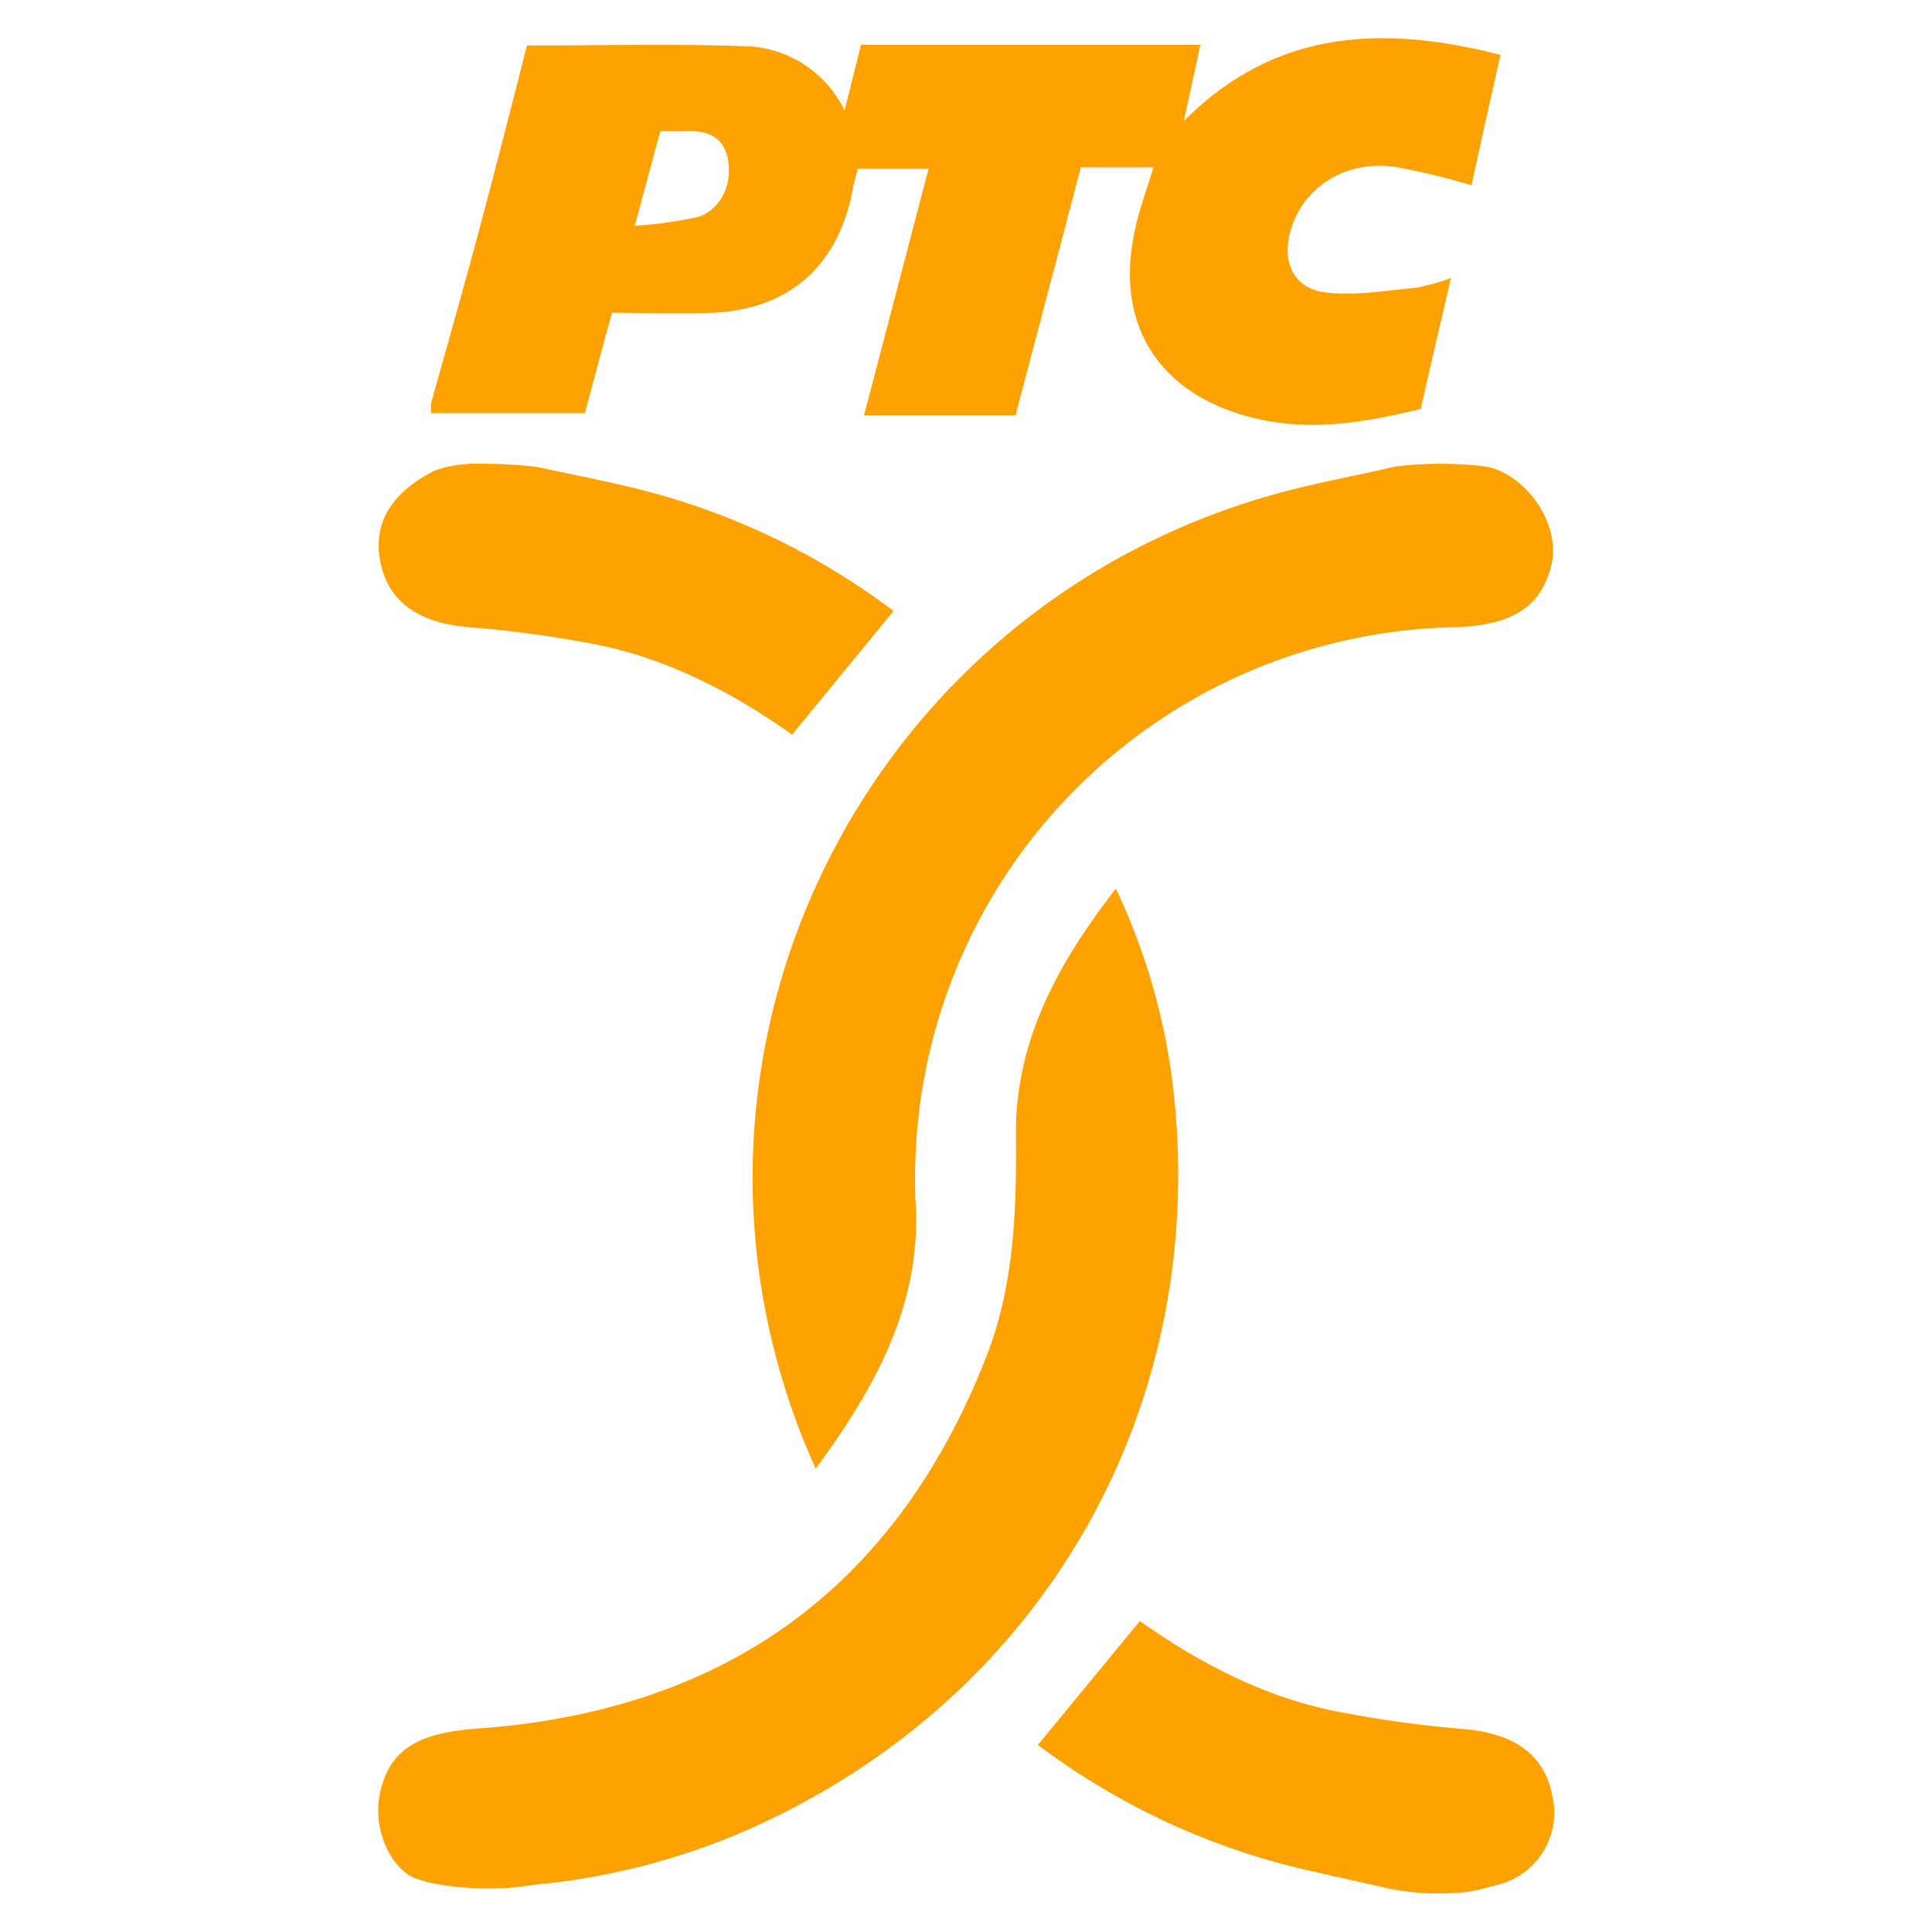 <svg xmlns="http://www.w3.org/2000/svg" viewBox="0 0 200 200"><defs><style>.cls-1{fill:none;}.cls-2{fill:#fea202;}</style></defs><g id="Layer_2" data-name="Layer 2"><g id="Layer_2-2" data-name="Layer 2"><circle class="cls-1" cx="100" cy="100" r="100"/></g><circle class="cls-1" cx="100" cy="100" r="100"/></g><g id="Layer_5" data-name="Layer 5"><g id="Layer_4" data-name="Layer 4"><path class="cls-2" d="M154,48.32c4.28,1,7.58,6.18,6.6,10.16-1,4.23-3.93,6.26-10,6.45A57,57,0,0,0,94.74,123c0,.6,0,1.21.07,1.81.46,10.3-4.1,18.7-10.37,27.23-.7-1.59-1.16-2.68-1.59-3.79C67.23,107.78,90,62.8,132.1,51.12c4.05-1.12,8.21-1.86,12.32-2.82A37.83,37.83,0,0,1,154,48.32Z"/><path class="cls-2" d="M43.11,194.48c-2.56-.89-4.69-5.11-3.72-9.09,1-4.24,3.84-6,10-6.45,25.61-1.81,43.33-14.53,52.71-38.49,2.89-7.37,3.14-15.17,3.07-23-.08-9.65,4.31-17.68,10.34-25.46a65.87,65.87,0,0,1,5.88,20.18c4,33.23-13.21,63.57-43.83,77.18A71.72,71.72,0,0,1,56.45,195c-.49,0-2.65.34-3.62.42C50.35,195.6,45.86,195.48,43.11,194.48Z"/><path class="cls-2" d="M143.88,195.53l-9.38-2.12a73.86,73.86,0,0,1-27.06-12.78L118,167.81c6,4.24,12.57,7.72,19.91,9.26A119.39,119.39,0,0,0,151.65,179c5.06.46,8.16,2.59,9,6.7a7.69,7.69,0,0,1-5,9.23c-.15.06-2.26.66-3.53.89A27,27,0,0,1,143.88,195.53Z"/><path class="cls-2" d="M55.56,48.33c3.31.71,6.64,1.36,9.94,2.16a73.1,73.1,0,0,1,27,12.76L82,76.05c-6-4.24-12.57-7.72-19.92-9.26a119,119,0,0,0-13.7-1.88c-5.06-.46-8.16-2.59-9-6.7-.81-4,1.08-7.18,5.56-9.47A12.44,12.44,0,0,1,49.12,48,53.3,53.3,0,0,1,55.56,48.33Z"/><path class="cls-2" d="M44.61,41.8C46.26,35.89,47.94,30,49.55,24c1.71-6.4,3.37-12.88,5-19.29,7.76,0,15.31-.19,22.88.08a11.78,11.78,0,0,1,10,6.64l1.7-6.79h35.13c-.58,2.71-1.15,5.3-1.71,7.89,9.42-9.45,20.46-10,32.78-6.85-1.07,4.72-2.06,9.17-3,13.5a70.35,70.35,0,0,0-7.95-1.91c-5.09-.71-9.52,2.11-10.79,6.64-.91,3.19.31,5.94,3.57,6.35,3.09.4,6.35-.2,9.47-.48a22.08,22.08,0,0,0,3.57-1c-1.09,4.71-2.12,9.12-3.14,13.56-5.8,1.41-11.43,2.35-17.23.94-10-2.44-14.62-9.88-12.25-19.89.46-2,1.17-3.91,1.83-6.07h-7.52L105.13,43H89.44c2.23-8.47,4.42-16.9,6.69-25.53H88.8c-.14.53-.36,1.22-.48,1.91-1.42,8-6.54,12.7-14.67,13-3.37.14-6.75,0-10.29,0-1,3.53-1.88,6.95-2.82,10.39H44.61Zm21.1-18.42a44.68,44.68,0,0,0,6.49-.91c2.42-.71,3.65-3.41,3.15-6s-2.48-3-4.69-2.89H68.35Zm56.88-9.88v0Z"/></g></g></svg>